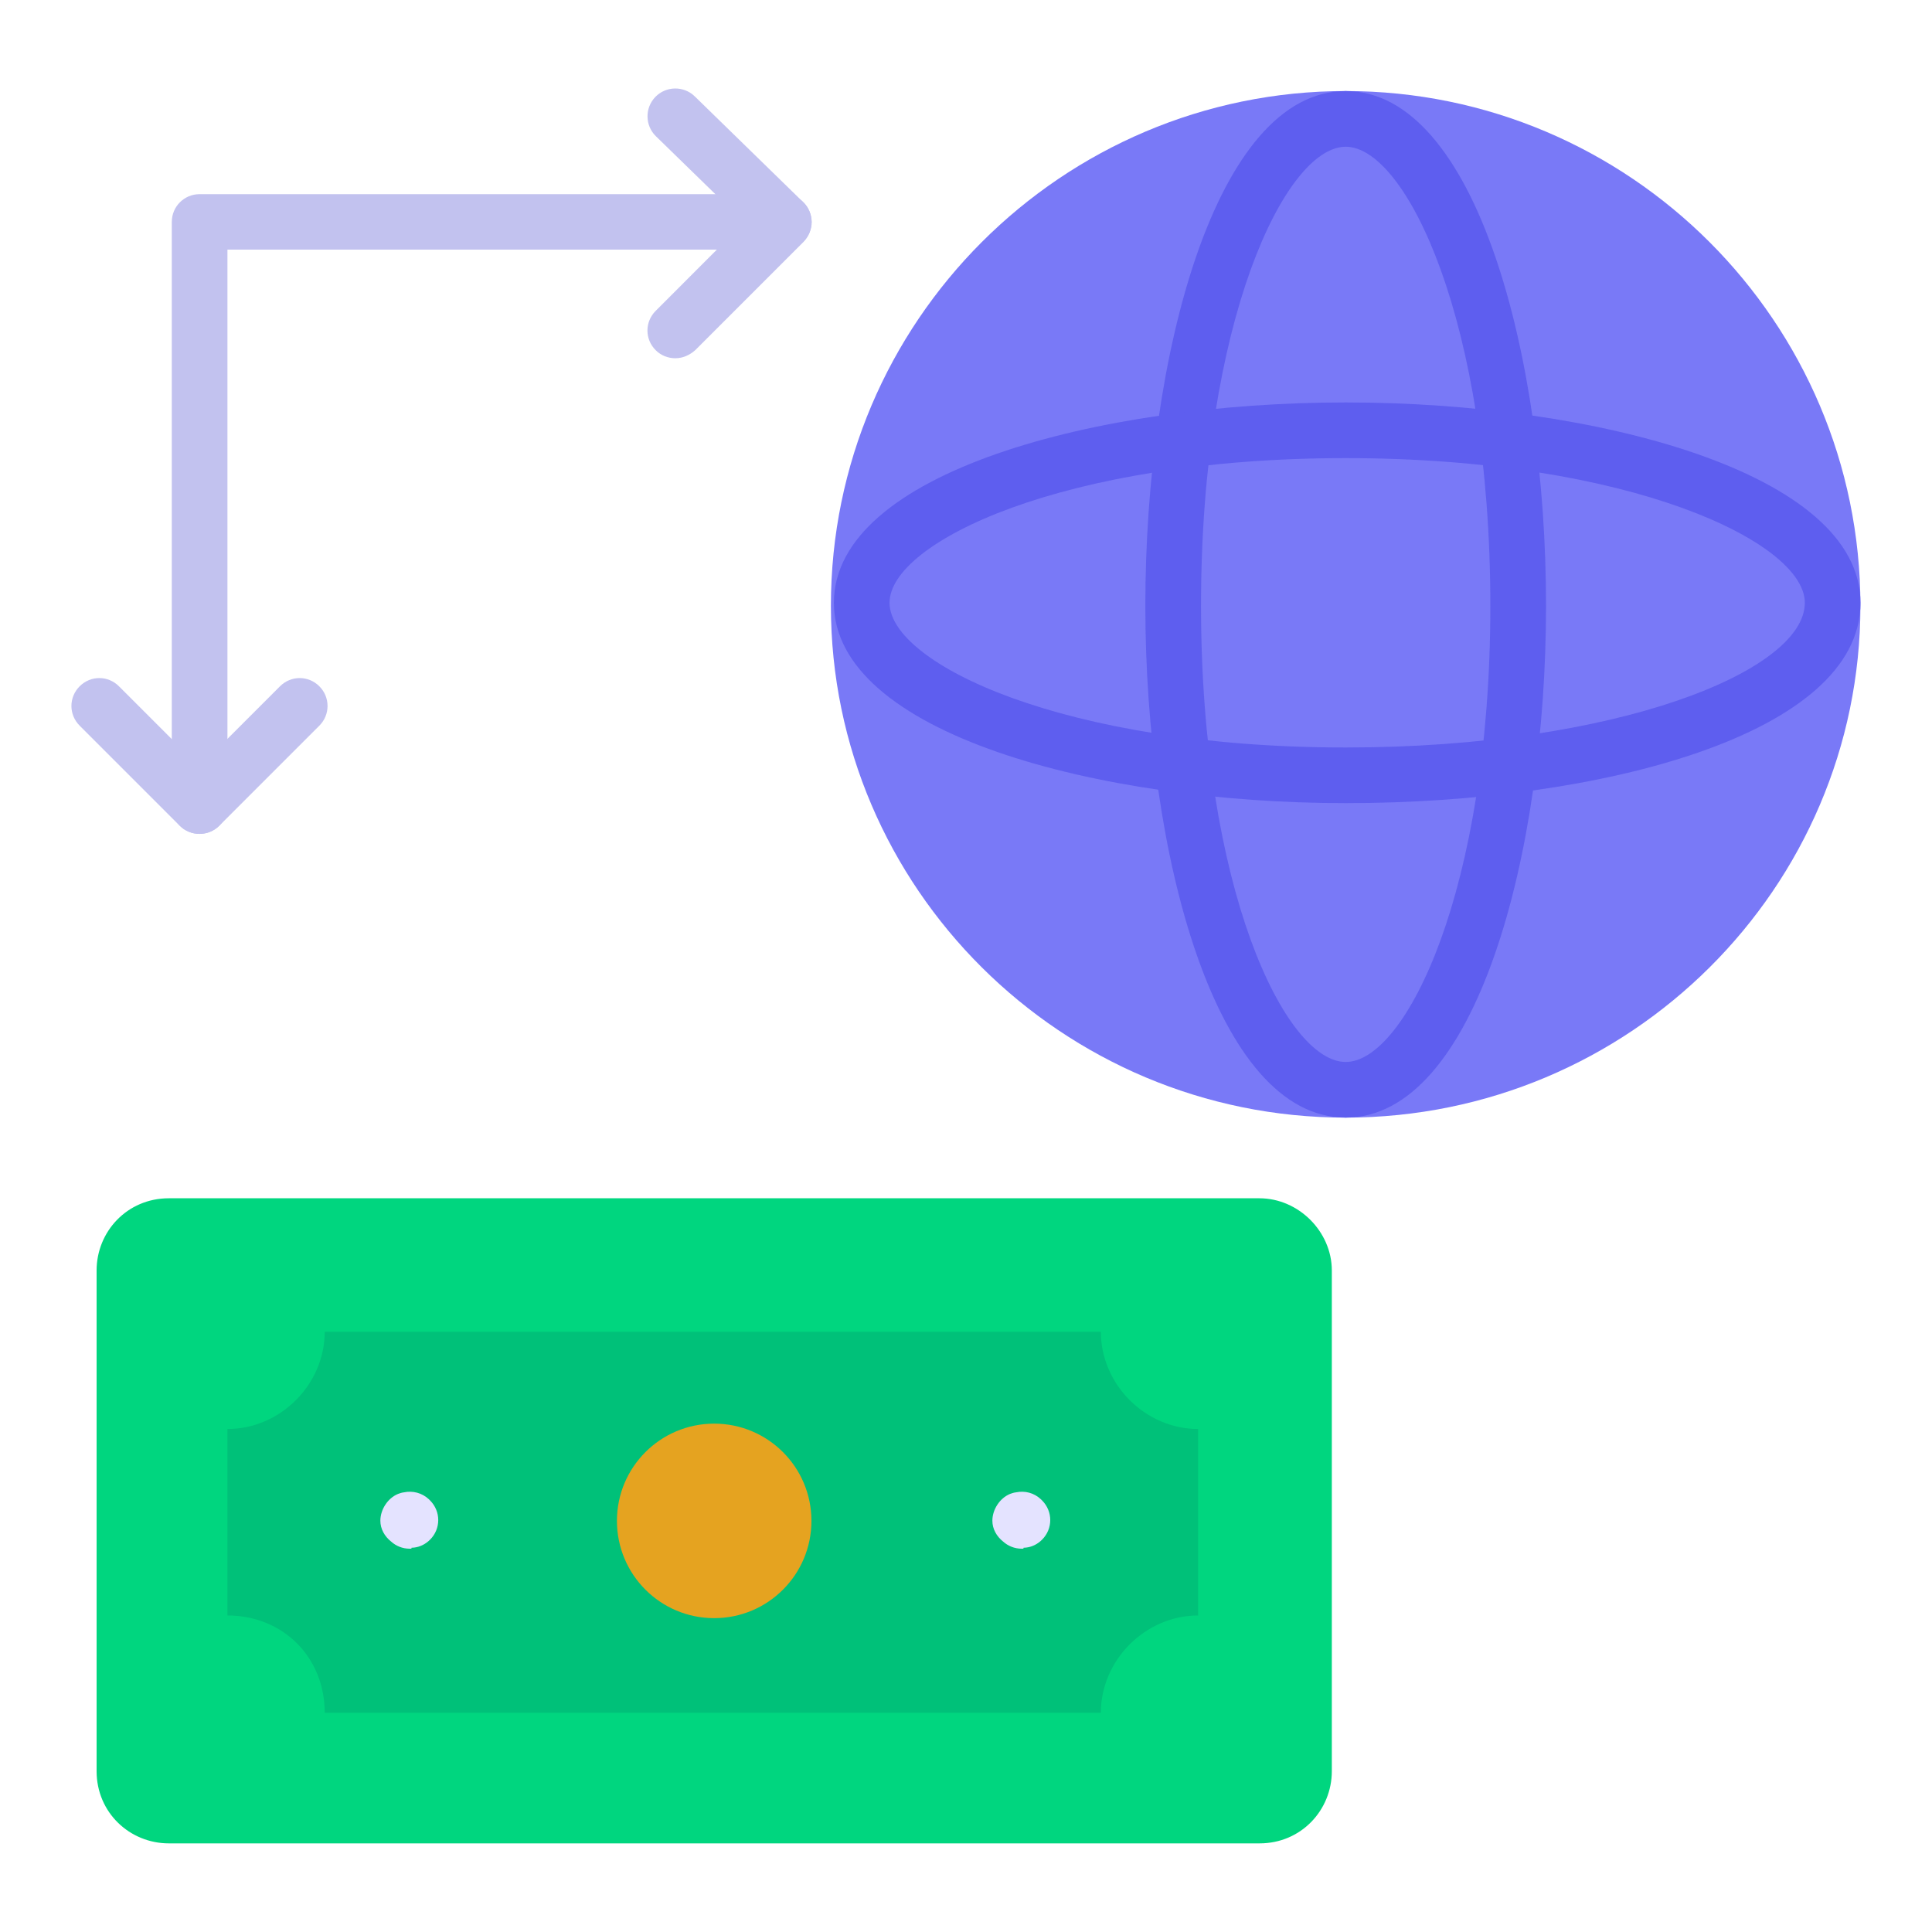 <svg width="40" height="40" viewBox="0 0 40 40" fill="none" xmlns="http://www.w3.org/2000/svg">
<path d="M38.518 12.542C38.518 18.385 33.736 23.139 27.86 23.139C21.985 23.139 17.203 18.38 17.203 12.542C17.203 6.667 21.985 1.885 27.86 1.885C33.736 1.885 38.518 6.667 38.518 12.542Z" fill="#7979F7"/>
<path d="M27.861 23.139C25.167 23.139 23.713 17.681 23.713 12.542C23.713 7.376 25.167 1.885 27.861 1.885C30.555 1.885 32.009 7.376 32.009 12.542C32.009 17.681 30.555 23.139 27.861 23.139ZM27.861 3.038C26.611 3.038 24.866 6.653 24.866 12.542C24.866 18.394 26.611 21.987 27.861 21.987C29.111 21.987 30.856 18.394 30.856 12.542C30.856 6.653 29.111 3.038 27.861 3.038Z" fill="#5E5EEF"/>
<path d="M27.862 16.628C22.723 16.628 17.265 15.175 17.265 12.48C17.265 9.786 22.723 8.332 27.862 8.332C33.029 8.332 38.519 9.786 38.519 12.48C38.519 15.202 33.158 16.628 27.862 16.628ZM27.862 9.485C22.01 9.485 18.417 11.23 18.417 12.48C18.417 13.73 22.01 15.476 27.862 15.476C33.464 15.476 37.367 13.897 37.367 12.48C37.367 11.23 33.751 9.485 27.862 9.485Z" fill="#5E5EEF"/>
<path d="M27.574 26.304V36.67C27.574 37.475 26.94 38.165 26.079 38.165H3.495C2.69 38.165 2 37.531 2 36.67V26.304C2 25.498 2.634 24.809 3.495 24.809H26.074C26.884 24.809 27.574 25.498 27.574 26.304Z" fill="#00D67F"/>
<path d="M4.709 33.447V29.586C5.802 29.586 6.723 28.665 6.723 27.572H22.792C22.792 28.665 23.714 29.586 24.806 29.586V33.447C23.714 33.447 22.792 34.369 22.792 35.461H6.723C6.723 34.313 5.862 33.447 4.709 33.447Z" fill="#00C179"/>
<path d="M14.786 33.502C15.899 33.502 16.8 32.601 16.8 31.488C16.8 30.376 15.899 29.475 14.786 29.475C13.674 29.475 12.773 30.376 12.773 31.488C12.773 32.601 13.674 33.502 14.786 33.502Z" fill="#E5A320"/>
<path d="M21.181 32.064H21.153C21.005 32.064 20.87 32.008 20.768 31.916C20.634 31.809 20.546 31.656 20.546 31.485C20.546 31.253 20.699 31.017 20.912 30.93C20.949 30.916 20.991 30.902 21.037 30.897C21.218 30.86 21.407 30.906 21.551 31.041C21.556 31.045 21.556 31.045 21.56 31.05C21.565 31.055 21.569 31.059 21.574 31.064C21.801 31.291 21.801 31.652 21.574 31.878C21.482 31.971 21.366 32.027 21.245 32.041C21.227 32.041 21.208 32.045 21.19 32.045C21.194 32.064 21.185 32.064 21.181 32.064ZM8.509 32.064H8.481C8.333 32.064 8.199 32.008 8.097 31.916C7.963 31.809 7.875 31.656 7.875 31.485C7.875 31.253 8.028 31.017 8.241 30.93C8.278 30.916 8.319 30.902 8.366 30.897C8.542 30.86 8.736 30.906 8.88 31.041C8.884 31.045 8.884 31.045 8.889 31.05C8.894 31.055 8.898 31.059 8.903 31.064C9.13 31.291 9.13 31.652 8.903 31.878C8.81 31.971 8.694 32.027 8.574 32.041C8.556 32.041 8.537 32.045 8.519 32.045C8.523 32.064 8.514 32.064 8.509 32.064Z" fill="#E4E3FF"/>
<path d="M4.131 17.265C3.811 17.265 3.557 17.006 3.557 16.691V4.594C3.557 4.274 3.816 4.02 4.131 4.02H16.228C16.547 4.02 16.802 4.279 16.802 4.594C16.802 4.913 16.543 5.168 16.228 5.168H4.709V16.686C4.709 17.006 4.45 17.265 4.131 17.265Z" fill="#C2C2EF"/>
<path d="M13.982 7.417C13.834 7.417 13.686 7.362 13.575 7.25C13.348 7.024 13.348 6.663 13.575 6.436L15.408 4.602L13.579 2.82C13.352 2.598 13.348 2.232 13.57 2.005C13.792 1.778 14.158 1.774 14.385 1.996L16.63 4.186C16.741 4.292 16.801 4.44 16.806 4.593C16.806 4.746 16.746 4.894 16.639 5.005L14.394 7.25C14.274 7.357 14.13 7.417 13.982 7.417ZM4.13 17.264C3.977 17.264 3.829 17.204 3.723 17.098L1.649 15.024C1.422 14.797 1.422 14.436 1.649 14.209C1.876 13.982 2.237 13.982 2.463 14.209L4.13 15.876L5.797 14.209C6.024 13.982 6.385 13.982 6.612 14.209C6.838 14.436 6.838 14.797 6.612 15.024L4.538 17.098C4.431 17.204 4.283 17.264 4.13 17.264Z" fill="#C2C2EF"/>
</svg>
